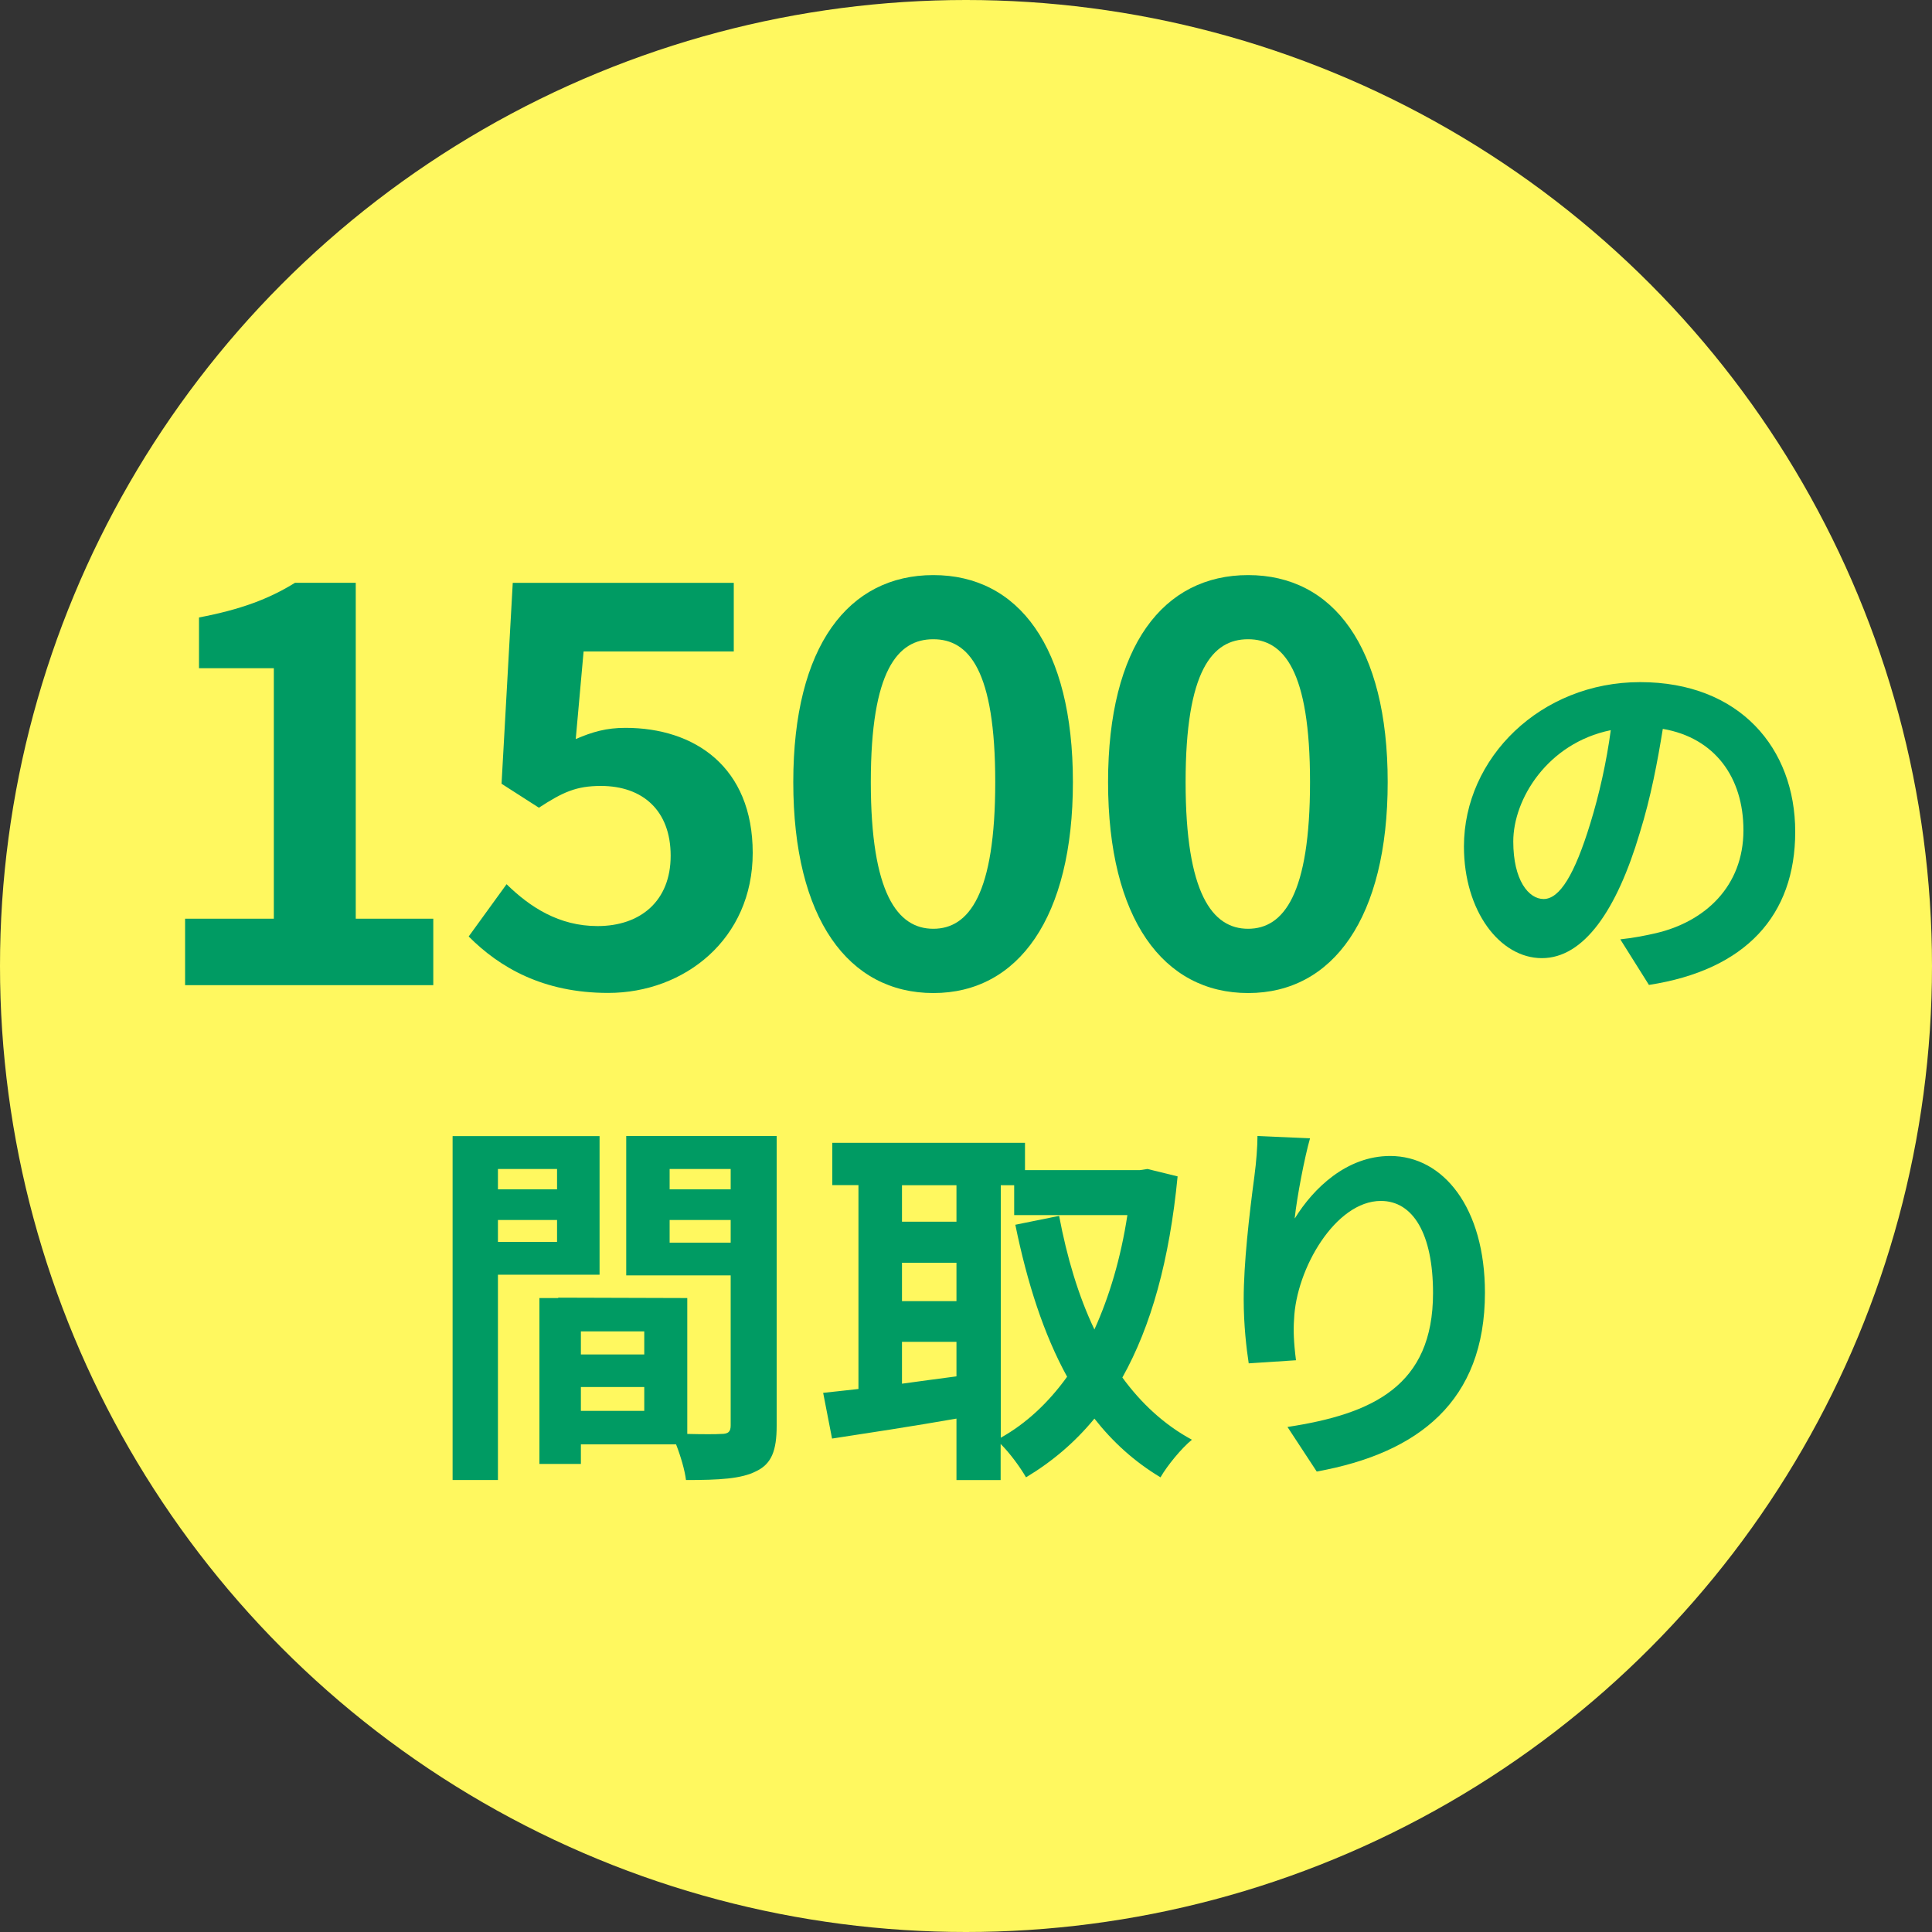 <?xml version="1.0" encoding="UTF-8"?>
<svg id="a" xmlns="http://www.w3.org/2000/svg" viewBox="0 0 150 150" width="150" height="150">
  <rect x="0" y="0" width="150" height="150" fill="#333333" stroke="none"/>
  <defs>
    <style>
      .b {
        fill: #009b63;
      }

      .c {
        fill: #fff85f;
      }
    </style>
  </defs>
  <circle class="c" cx="75" cy="75" r="75"/>
  <path class="b" d="M128.03,76.48l-2.23-3.55c1.13-.12,1.97-.3,2.77-.48,3.81-.89,6.79-3.64,6.79-7.99,0-4.11-2.23-7.18-6.26-7.87-.41,2.53-.92,5.28-1.79,8.08-1.79,6.02-4.35,9.72-7.6,9.72s-6.05-3.64-6.05-8.67c0-6.88,5.96-12.76,13.68-12.76s12.04,5.13,12.04,11.62-3.84,10.73-11.36,11.89Zm-8.19-6.68c1.25,0,2.41-1.88,3.64-5.9,.68-2.21,1.25-4.74,1.58-7.21-4.92,1.01-7.57,5.36-7.57,8.64,0,3.01,1.19,4.47,2.36,4.47Z"/>
  <path class="b" d="M38.66,98.96v15.95h-3.52v-26.7h11.41v10.76h-7.9Zm0-8.2v1.58h4.59v-1.58h-4.59Zm4.59,5.66v-1.7h-4.59v1.7h4.59Zm17.05,14.28c0,1.91-.39,2.95-1.58,3.52-1.16,.6-2.89,.69-5.46,.69-.09-.75-.41-1.85-.77-2.77h-7.39v1.52h-3.22v-12.88h1.46v-.03l10.02,.03v10.55c1.16,.03,2.27,.03,2.65,0,.54,0,.72-.18,.72-.66v-11.65h-8.11v-10.82h11.68v22.5Zm-10.28-7.33h-4.92v1.79h4.92v-1.79Zm0,6.17v-1.85h-4.92v1.85h4.92Zm1.97-18.78v1.58h4.74v-1.58h-4.74Zm4.74,5.72v-1.76h-4.74v1.76h4.74Z"/>
  <path class="b" d="M91.43,91.33c-.63,6.5-2.05,11.62-4.29,15.62,1.46,2,3.25,3.67,5.4,4.83-.81,.66-1.91,2-2.44,2.92-2.03-1.22-3.7-2.74-5.13-4.56-1.52,1.85-3.28,3.34-5.31,4.56-.45-.78-1.25-1.88-1.97-2.59v2.8h-3.43v-4.77c-3.43,.6-6.91,1.13-9.66,1.55l-.69-3.55c.8-.09,1.73-.18,2.74-.3v-15.83h-2.03v-3.28h14.96v2.12h8.91l.6-.09,2.32,.57Zm-21.4,.69v2.83h4.23v-2.83h-4.23Zm0,9h4.23v-2.98h-4.23v2.98Zm0,6.41c1.37-.18,2.8-.39,4.23-.57v-2.68h-4.23v3.25Zm7.66,4.2c1.97-1.1,3.7-2.71,5.16-4.74-1.82-3.31-3.1-7.3-4.02-11.8l3.4-.69c.6,3.19,1.49,6.2,2.74,8.82,1.16-2.56,2.05-5.54,2.56-8.88h-8.79v-2.32h-1.04v19.61Z"/>
  <path class="b" d="M100.54,94.58c1.43-2.32,4.02-4.83,7.39-4.83,4.15,0,7.36,4.05,7.36,10.61,0,8.43-5.16,12.46-13.06,13.89l-2.27-3.46c6.62-1.01,11.3-3.19,11.3-10.4,0-4.59-1.55-7.15-4.05-7.15-3.52,0-6.59,5.28-6.74,9.21-.06,.8-.03,1.76,.15,3.16l-3.67,.24c-.18-1.16-.39-2.98-.39-4.98,0-2.77,.42-6.47,.83-9.54,.15-1.13,.24-2.32,.24-3.13l4.08,.18c-.42,1.46-1.01,4.53-1.19,6.2Z"/>
  <path class="b" d="M14.37,71.33h6.89v-19.45h-5.81v-3.94c3.21-.61,5.42-1.43,7.45-2.69h4.72v26.08h6.02v5.16H14.37v-5.16Z"/>
  <path class="b" d="M36.38,72.72l2.95-4.07c1.82,1.78,4.07,3.25,7.06,3.25,3.34,0,5.68-1.95,5.68-5.46s-2.17-5.42-5.42-5.42c-1.91,0-2.95,.48-4.81,1.69l-2.9-1.86,.87-15.6h17.16v5.33h-11.66l-.61,6.8c1.3-.56,2.38-.87,3.86-.87,5.37,0,9.88,3.03,9.88,9.71s-5.29,10.87-11.22,10.87c-5.07,0-8.45-1.99-10.83-4.38Z"/>
  <path class="b" d="M61.59,60.72c0-10.57,4.29-16.07,10.88-16.07s10.83,5.55,10.83,16.07-4.24,16.38-10.83,16.38-10.88-5.76-10.88-16.38Zm15.68,0c0-8.67-2.04-11.09-4.81-11.09s-4.85,2.43-4.85,11.09,2.08,11.39,4.85,11.39,4.81-2.69,4.81-11.39Z"/>
  <path class="b" d="M86.03,60.72c0-10.57,4.29-16.07,10.88-16.07s10.83,5.55,10.83,16.07-4.24,16.38-10.83,16.38-10.88-5.76-10.88-16.38Zm15.68,0c0-8.67-2.04-11.09-4.81-11.09s-4.85,2.43-4.85,11.09,2.08,11.39,4.85,11.39,4.81-2.69,4.81-11.39Z"/>
</svg>